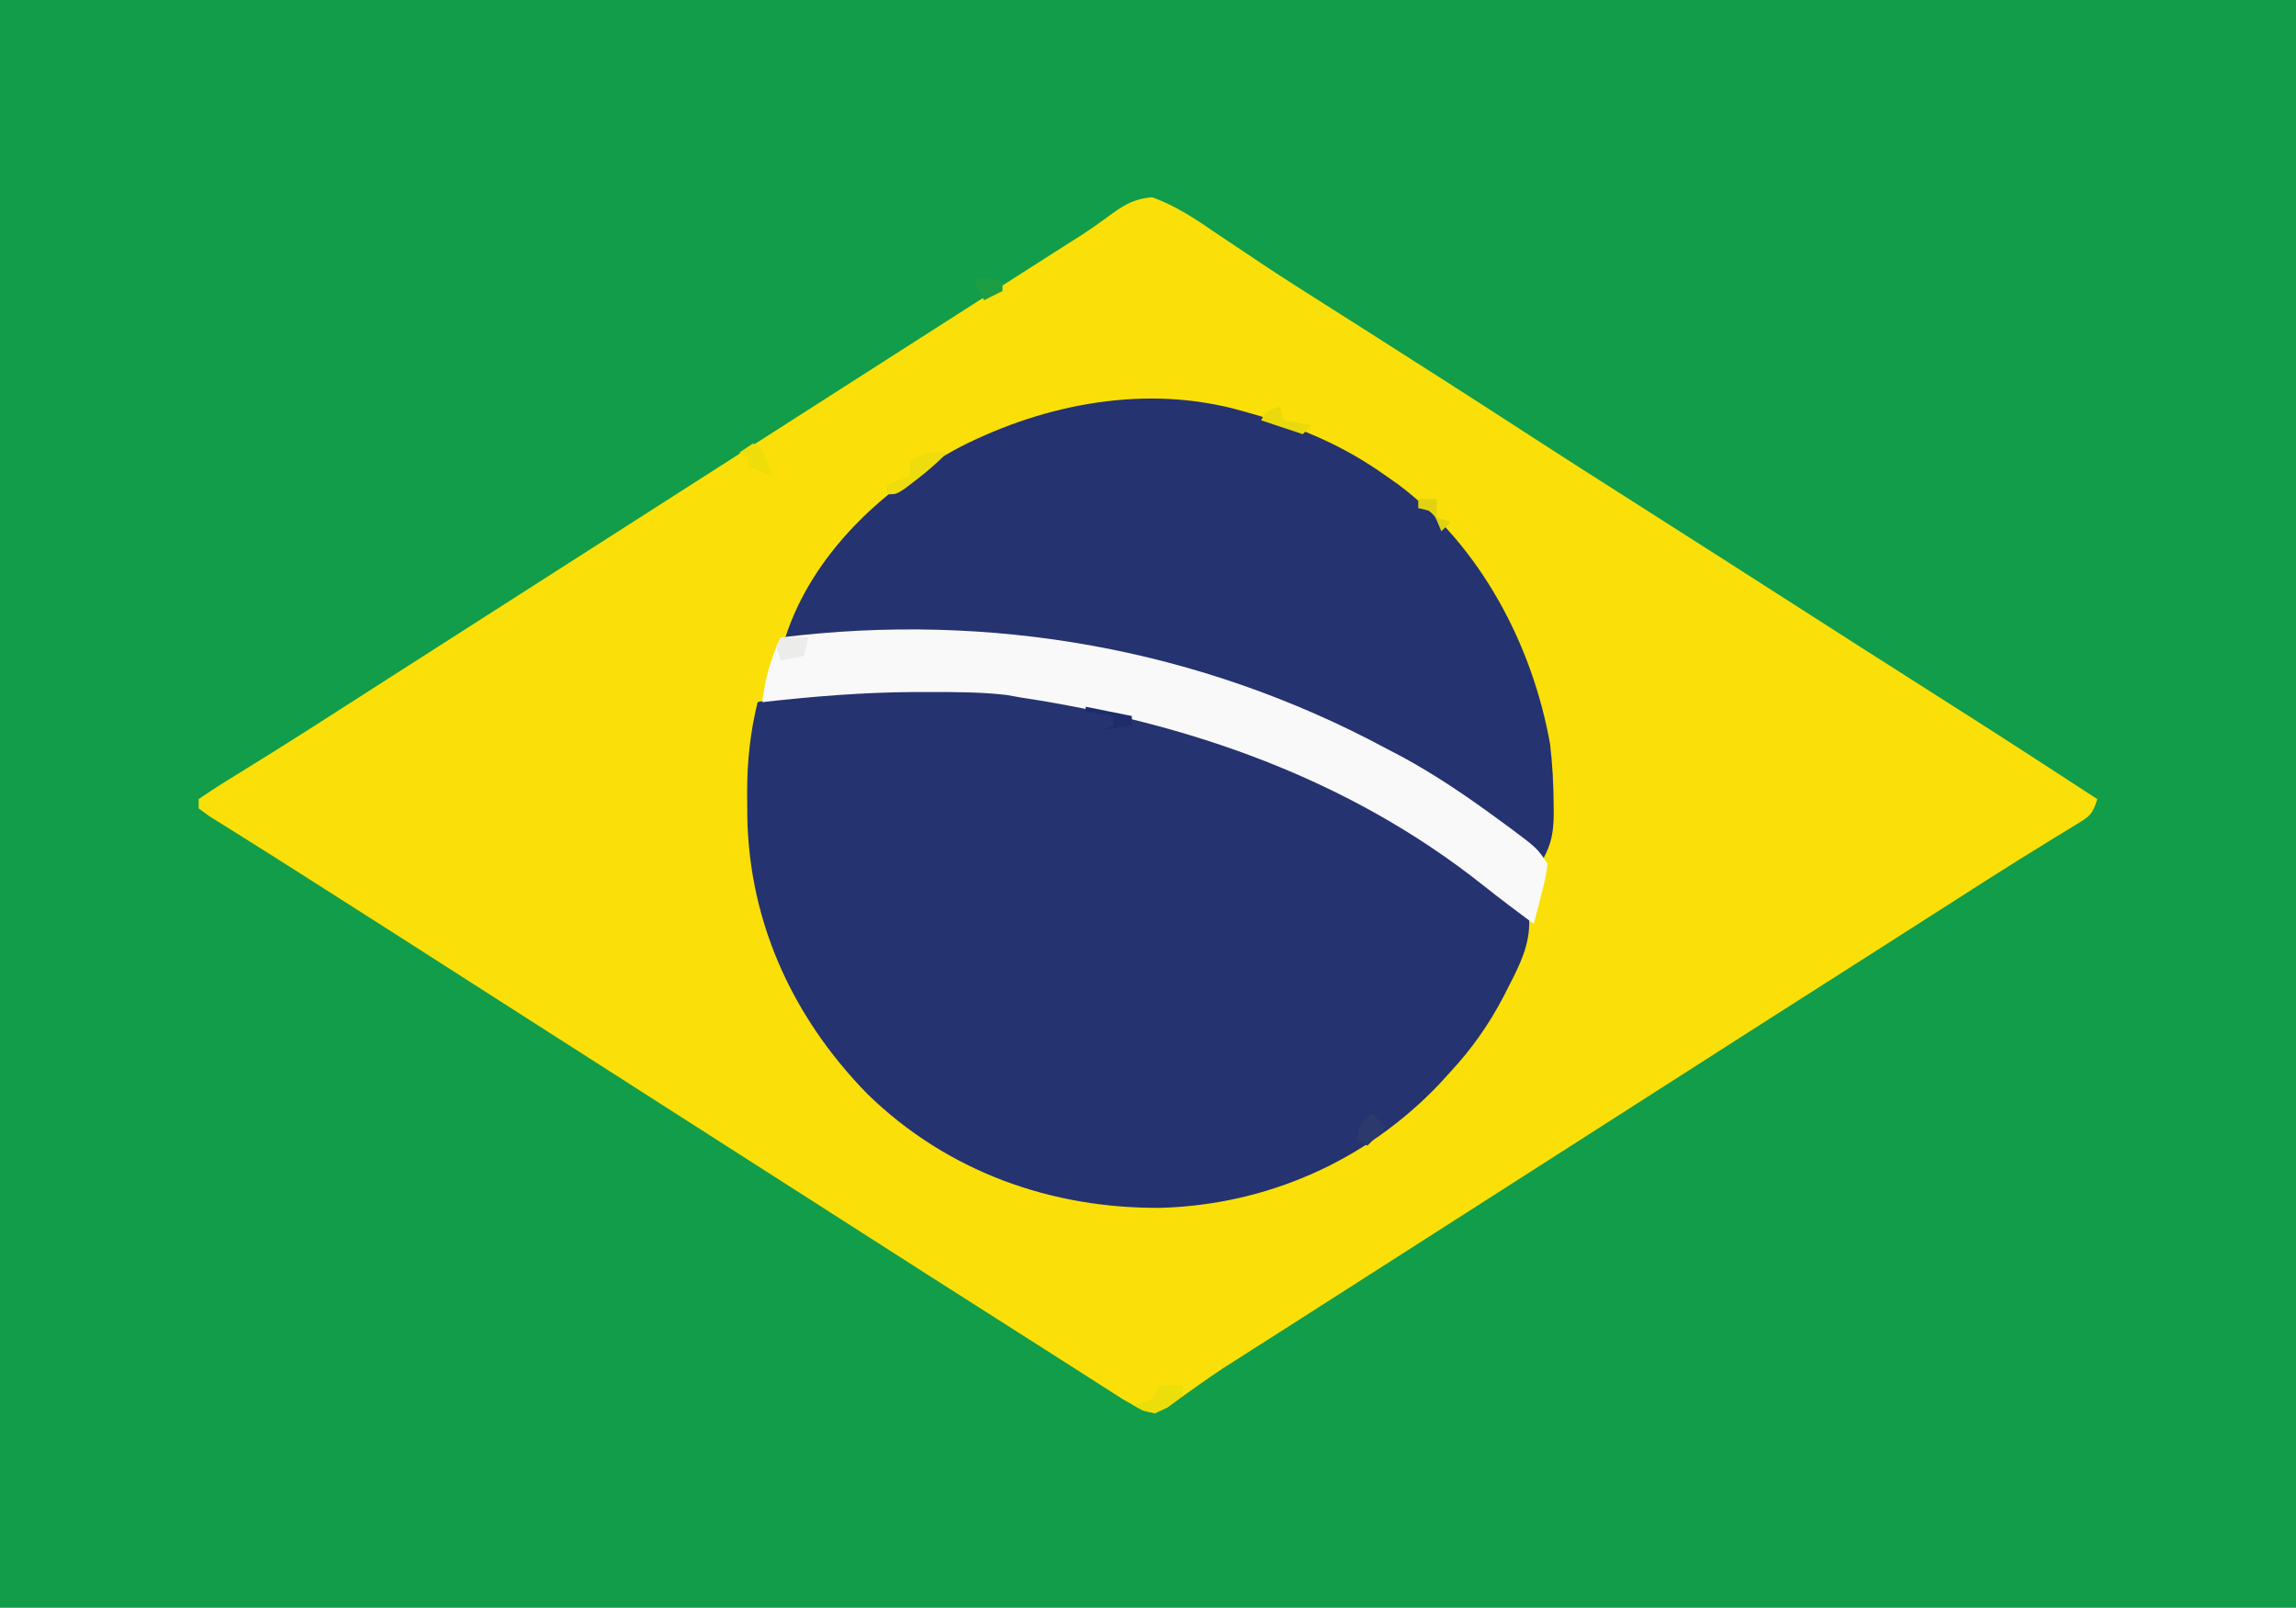 <?xml version="1.0" encoding="UTF-8"?>
<svg version="1.1" xmlns="http://www.w3.org/2000/svg" width="497" height="348">
<rect width="100%" height="100%" fill="#808080" stroke="none"/>
<path d="M0 0 C164.01 0 328.02 0 497 0 C497 114.84 497 229.68 497 348 C332.99 348 168.98 348 0 348 C0 233.16 0 118.32 0 0 Z " fill="#129D4A" transform="translate(0,0)"/>
<path d="M0 0 C5.264 1.892 9.562 4.831 14.16 7.98 C16.226 9.362 18.292 10.742 20.359 12.121 C21.403 12.822 22.446 13.522 23.521 14.244 C28.127 17.311 32.796 20.274 37.473 23.23 C39.287 24.381 41.1 25.532 42.914 26.684 C43.833 27.267 44.753 27.85 45.7 28.451 C57.927 36.222 70.131 44.032 82.285 51.918 C89.46 56.573 96.672 61.168 103.89 65.755 C110.905 70.213 117.91 74.686 124.91 79.168 C126.47 80.167 126.47 80.167 128.062 81.186 C132.303 83.902 136.543 86.618 140.784 89.334 C143.951 91.362 147.118 93.39 150.285 95.418 C151.32 96.081 152.355 96.744 153.422 97.427 C160.242 101.792 167.074 106.139 173.91 110.48 C184.189 117.009 194.403 123.634 204.598 130.293 C203.479 133.648 203.09 133.9 200.223 135.648 C199.498 136.098 198.773 136.547 198.026 137.009 C197.225 137.495 196.423 137.98 195.598 138.48 C193.854 139.559 192.11 140.638 190.367 141.719 C189.432 142.296 188.497 142.873 187.534 143.467 C182.418 146.649 177.354 149.912 172.285 153.168 C164.398 158.223 156.504 163.267 148.598 168.293 C137.641 175.259 126.705 182.258 115.771 189.261 C110.547 192.606 105.322 195.949 100.098 199.293 C98.014 200.626 95.931 201.96 93.848 203.293 C56.348 227.293 56.348 227.293 53.219 229.295 C51.147 230.622 49.074 231.948 47.001 233.275 C42.195 236.352 37.388 239.427 32.578 242.497 C30.898 243.569 29.219 244.642 27.539 245.715 C25.45 247.049 23.36 248.383 21.27 249.715 C20.309 250.328 19.349 250.942 18.359 251.574 C17.419 252.171 16.478 252.768 15.509 253.383 C13.434 254.745 11.393 256.16 9.377 257.609 C8.322 258.361 7.267 259.112 6.18 259.887 C5.229 260.585 4.279 261.283 3.3 262.002 C0.598 263.293 0.598 263.293 -2.009 262.651 C-2.799 262.203 -3.589 261.755 -4.402 261.293 C-5.374 260.745 -5.374 260.745 -6.365 260.187 C-6.995 259.783 -7.625 259.38 -8.273 258.965 C-9.364 258.271 -9.364 258.271 -10.477 257.563 C-11.257 257.062 -12.036 256.56 -12.84 256.043 C-13.671 255.513 -14.502 254.983 -15.359 254.437 C-17.136 253.303 -18.911 252.168 -20.686 251.031 C-23.342 249.332 -26.002 247.639 -28.664 245.949 C-41.54 237.774 -54.385 229.551 -67.229 221.325 C-72.453 217.98 -77.678 214.637 -82.902 211.293 C-84.986 209.96 -87.069 208.626 -89.152 207.293 C-90.184 206.633 -91.215 205.973 -92.277 205.293 C-126.652 183.293 -126.652 183.293 -129.778 181.292 C-131.859 179.961 -133.94 178.629 -136.021 177.297 C-141.267 173.94 -146.513 170.582 -151.758 167.223 C-160.921 161.354 -170.086 155.489 -179.268 149.65 C-181.119 148.473 -182.97 147.295 -184.82 146.116 C-188.831 143.559 -192.847 141.011 -196.883 138.492 C-197.549 138.073 -198.215 137.654 -198.902 137.222 C-200.636 136.132 -202.374 135.048 -204.113 133.965 C-204.869 133.413 -205.624 132.861 -206.402 132.293 C-206.402 131.633 -206.402 130.973 -206.402 130.293 C-203.79 128.493 -201.17 126.818 -198.465 125.168 C-196.708 124.078 -194.951 122.987 -193.195 121.895 C-192.253 121.311 -191.312 120.727 -190.341 120.126 C-185.291 116.976 -180.286 113.758 -175.277 110.543 C-173.139 109.173 -171.001 107.803 -168.863 106.434 C-167.794 105.748 -166.725 105.063 -165.624 104.357 C-160.385 101 -155.144 97.647 -149.902 94.293 C-147.819 92.96 -145.736 91.626 -143.652 90.293 C-56.152 34.293 -56.152 34.293 -53.023 32.291 C-50.953 30.965 -48.883 29.64 -46.812 28.315 C-41.978 25.22 -37.143 22.127 -32.305 19.037 C-30.602 17.949 -28.9 16.861 -27.197 15.773 C-25.069 14.413 -22.94 13.054 -20.811 11.695 C-19.841 11.075 -18.871 10.455 -17.871 9.816 C-16.943 9.228 -16.015 8.64 -15.059 8.034 C-13.318 6.893 -11.607 5.704 -9.934 4.466 C-6.479 1.932 -4.327 0.373 0 0 Z " fill="#FAE008" transform="translate(249.402,42.707)"/>
<path d="M0 0 C1.168 0.615 2.336 1.23 3.539 1.863 C12.321 6.651 20.334 12.299 28.144 18.536 C29.423 19.545 30.732 20.517 32.063 21.456 C33.956 22.871 35.531 24.148 37 26 C37.259 31.474 34.895 36.038 32.438 40.812 C32.079 41.515 31.72 42.217 31.351 42.94 C28.213 48.904 24.582 54.042 20 59 C19.154 59.926 18.309 60.851 17.438 61.805 C1.624 78.382 -19.755 87.764 -42.579 88.47 C-66.438 88.708 -89.014 80.613 -106.25 63.812 C-122.897 46.787 -132.422 25.431 -132.25 1.562 C-132.258 0.495 -132.265 -0.573 -132.273 -1.674 C-132.257 -8.347 -131.592 -14.517 -130 -21 C-87.072 -30.981 -38.261 -20.754 0 0 Z " fill="#253370" transform="translate(294,173)"/>
<path d="M0 0 C0.654 0.183 1.308 0.366 1.981 0.555 C12.725 3.626 21.846 7.481 31 14 C31.892 14.628 32.784 15.256 33.703 15.902 C51.417 29.187 62.686 50.508 66.535 72.074 C67.055 76.463 67.279 80.771 67.312 85.188 C67.321 86.266 67.321 86.266 67.33 87.367 C67.276 91.154 66.818 93.708 65 97 C64.564 96.653 64.127 96.307 63.677 95.949 C27.182 67.111 -17.124 48.647 -64.137 48.902 C-65.142 48.904 -66.148 48.905 -67.184 48.907 C-70.352 48.912 -73.52 48.925 -76.688 48.938 C-78.854 48.943 -81.02 48.947 -83.186 48.951 C-88.457 48.962 -93.729 48.979 -99 49 C-93.131 30.813 -77.646 16.507 -61.115 7.734 C-42.545 -1.731 -20.443 -5.89 0 0 Z " fill="#253370" transform="translate(269,89)"/>
<path d="M0 0 C1.132 0.59 2.264 1.181 3.43 1.789 C10.78 5.778 17.509 10.374 24.25 15.312 C25.085 15.924 25.92 16.535 26.781 17.165 C32.742 21.614 32.742 21.614 35 25 C34.539 28.137 34.539 28.137 33.625 31.688 C33.18 33.457 33.18 33.457 32.727 35.262 C32.487 36.165 32.247 37.069 32 38 C28.334 35.268 24.678 32.54 21.102 29.691 C-7.882 6.647 -42.65 -5.508 -79 -11 C-80.051 -11.186 -81.101 -11.371 -82.184 -11.562 C-87.646 -12.189 -93.068 -12.191 -98.562 -12.188 C-99.742 -12.188 -100.922 -12.189 -102.138 -12.189 C-113.169 -12.124 -124.046 -11.241 -135 -10 C-134.346 -15.292 -133.241 -19.226 -131 -24 C-85.654 -29.634 -40.227 -21.621 0 0 Z " fill="#F9F9F9" transform="translate(300,162)"/>
<path d="M0 0 C-2.203 2.3 -4.524 4.266 -7.062 6.188 C-7.755 6.717 -8.447 7.247 -9.16 7.793 C-11 9 -11 9 -13 9 C-13 8.34 -13 7.68 -13 7 C-11.35 6.34 -9.7 5.68 -8 5 C-8 4.01 -8 3.02 -8 2 C-4.772 -0.152 -3.716 -0.201 0 0 Z " fill="#EFDC0C" transform="translate(205,98)"/>
<path d="M0 0 C2.625 -0.188 2.625 -0.188 5 0 C5 0.66 5 1.32 5 2 C2.312 4.25 2.312 4.25 -1 6 C-3.875 5.25 -3.875 5.25 -6 4 C-5.381 3.897 -4.763 3.794 -4.125 3.688 C-1.635 3.125 -1.635 3.125 0 0 Z " fill="#EBDE0A" transform="translate(251,300)"/>
<path d="M0 0 C1.98 0 3.96 0 6 0 C5.67 1.32 5.34 2.64 5 4 C3.35 4.33 1.7 4.66 0 5 C-0.33 4.01 -0.66 3.02 -1 2 C-0.67 1.34 -0.34 0.68 0 0 Z " fill="#ECEDEA" transform="translate(169,138)"/>
<path d="M0 0 C0.33 0.99 0.66 1.98 1 3 C3.97 3.495 3.97 3.495 7 4 C6.34 4.66 5.68 5.32 5 6 C2.03 5.01 -0.94 4.02 -4 3 C-3 1 -3 1 0 0 Z " fill="#EAD90C" transform="translate(277,88)"/>
<path d="M0 0 C0.99 0.99 1.98 1.98 3 3 C1.68 4.32 0.36 5.64 -1 7 C-1.66 6.67 -2.32 6.34 -3 6 C-3 3 -3 3 -1.5 1.312 C-0.757 0.663 -0.757 0.663 0 0 Z " fill="#2C396D" transform="translate(297,241)"/>
<path d="M0 0 C4.95 0.99 4.95 0.99 10 2 C10 2.66 10 3.32 10 4 C8.02 4.33 6.04 4.66 4 5 C4.66 4.67 5.32 4.34 6 4 C6 3.34 6 2.68 6 2 C3.03 1.505 3.03 1.505 0 1 C0 0.67 0 0.34 0 0 Z " fill="#1E2C6C" transform="translate(235,153)"/>
<path d="M0 0 C2 1 2 1 3.125 4.062 C3.414 5.032 3.703 6.001 4 7 C1.525 6.01 1.525 6.01 -1 5 C-1 4.34 -1 3.68 -1 3 C-1.66 2.67 -2.32 2.34 -3 2 C-2.01 1.34 -1.02 0.68 0 0 Z " fill="#EEDD0B" transform="translate(163,96)"/>
<path d="M0 0 C1.32 0 2.64 0 4 0 C4 1.32 4 2.64 4 4 C4.99 4.33 5.98 4.66 7 5 C6.34 5.66 5.68 6.32 5 7 C4.732 6.361 4.464 5.721 4.188 5.062 C3.113 2.669 3.113 2.669 0 2 C0 1.34 0 0.68 0 0 Z " fill="#E1D312" transform="translate(307,108)"/>
<path d="M0 0 C1.675 0.286 3.344 0.618 5 1 C5 1.66 5 2.32 5 3 C3.02 3.99 3.02 3.99 1 5 C0.34 3.68 -0.32 2.36 -1 1 C-0.67 0.67 -0.34 0.34 0 0 Z " fill="#1D9E45" transform="translate(212,60)"/>
</svg>
